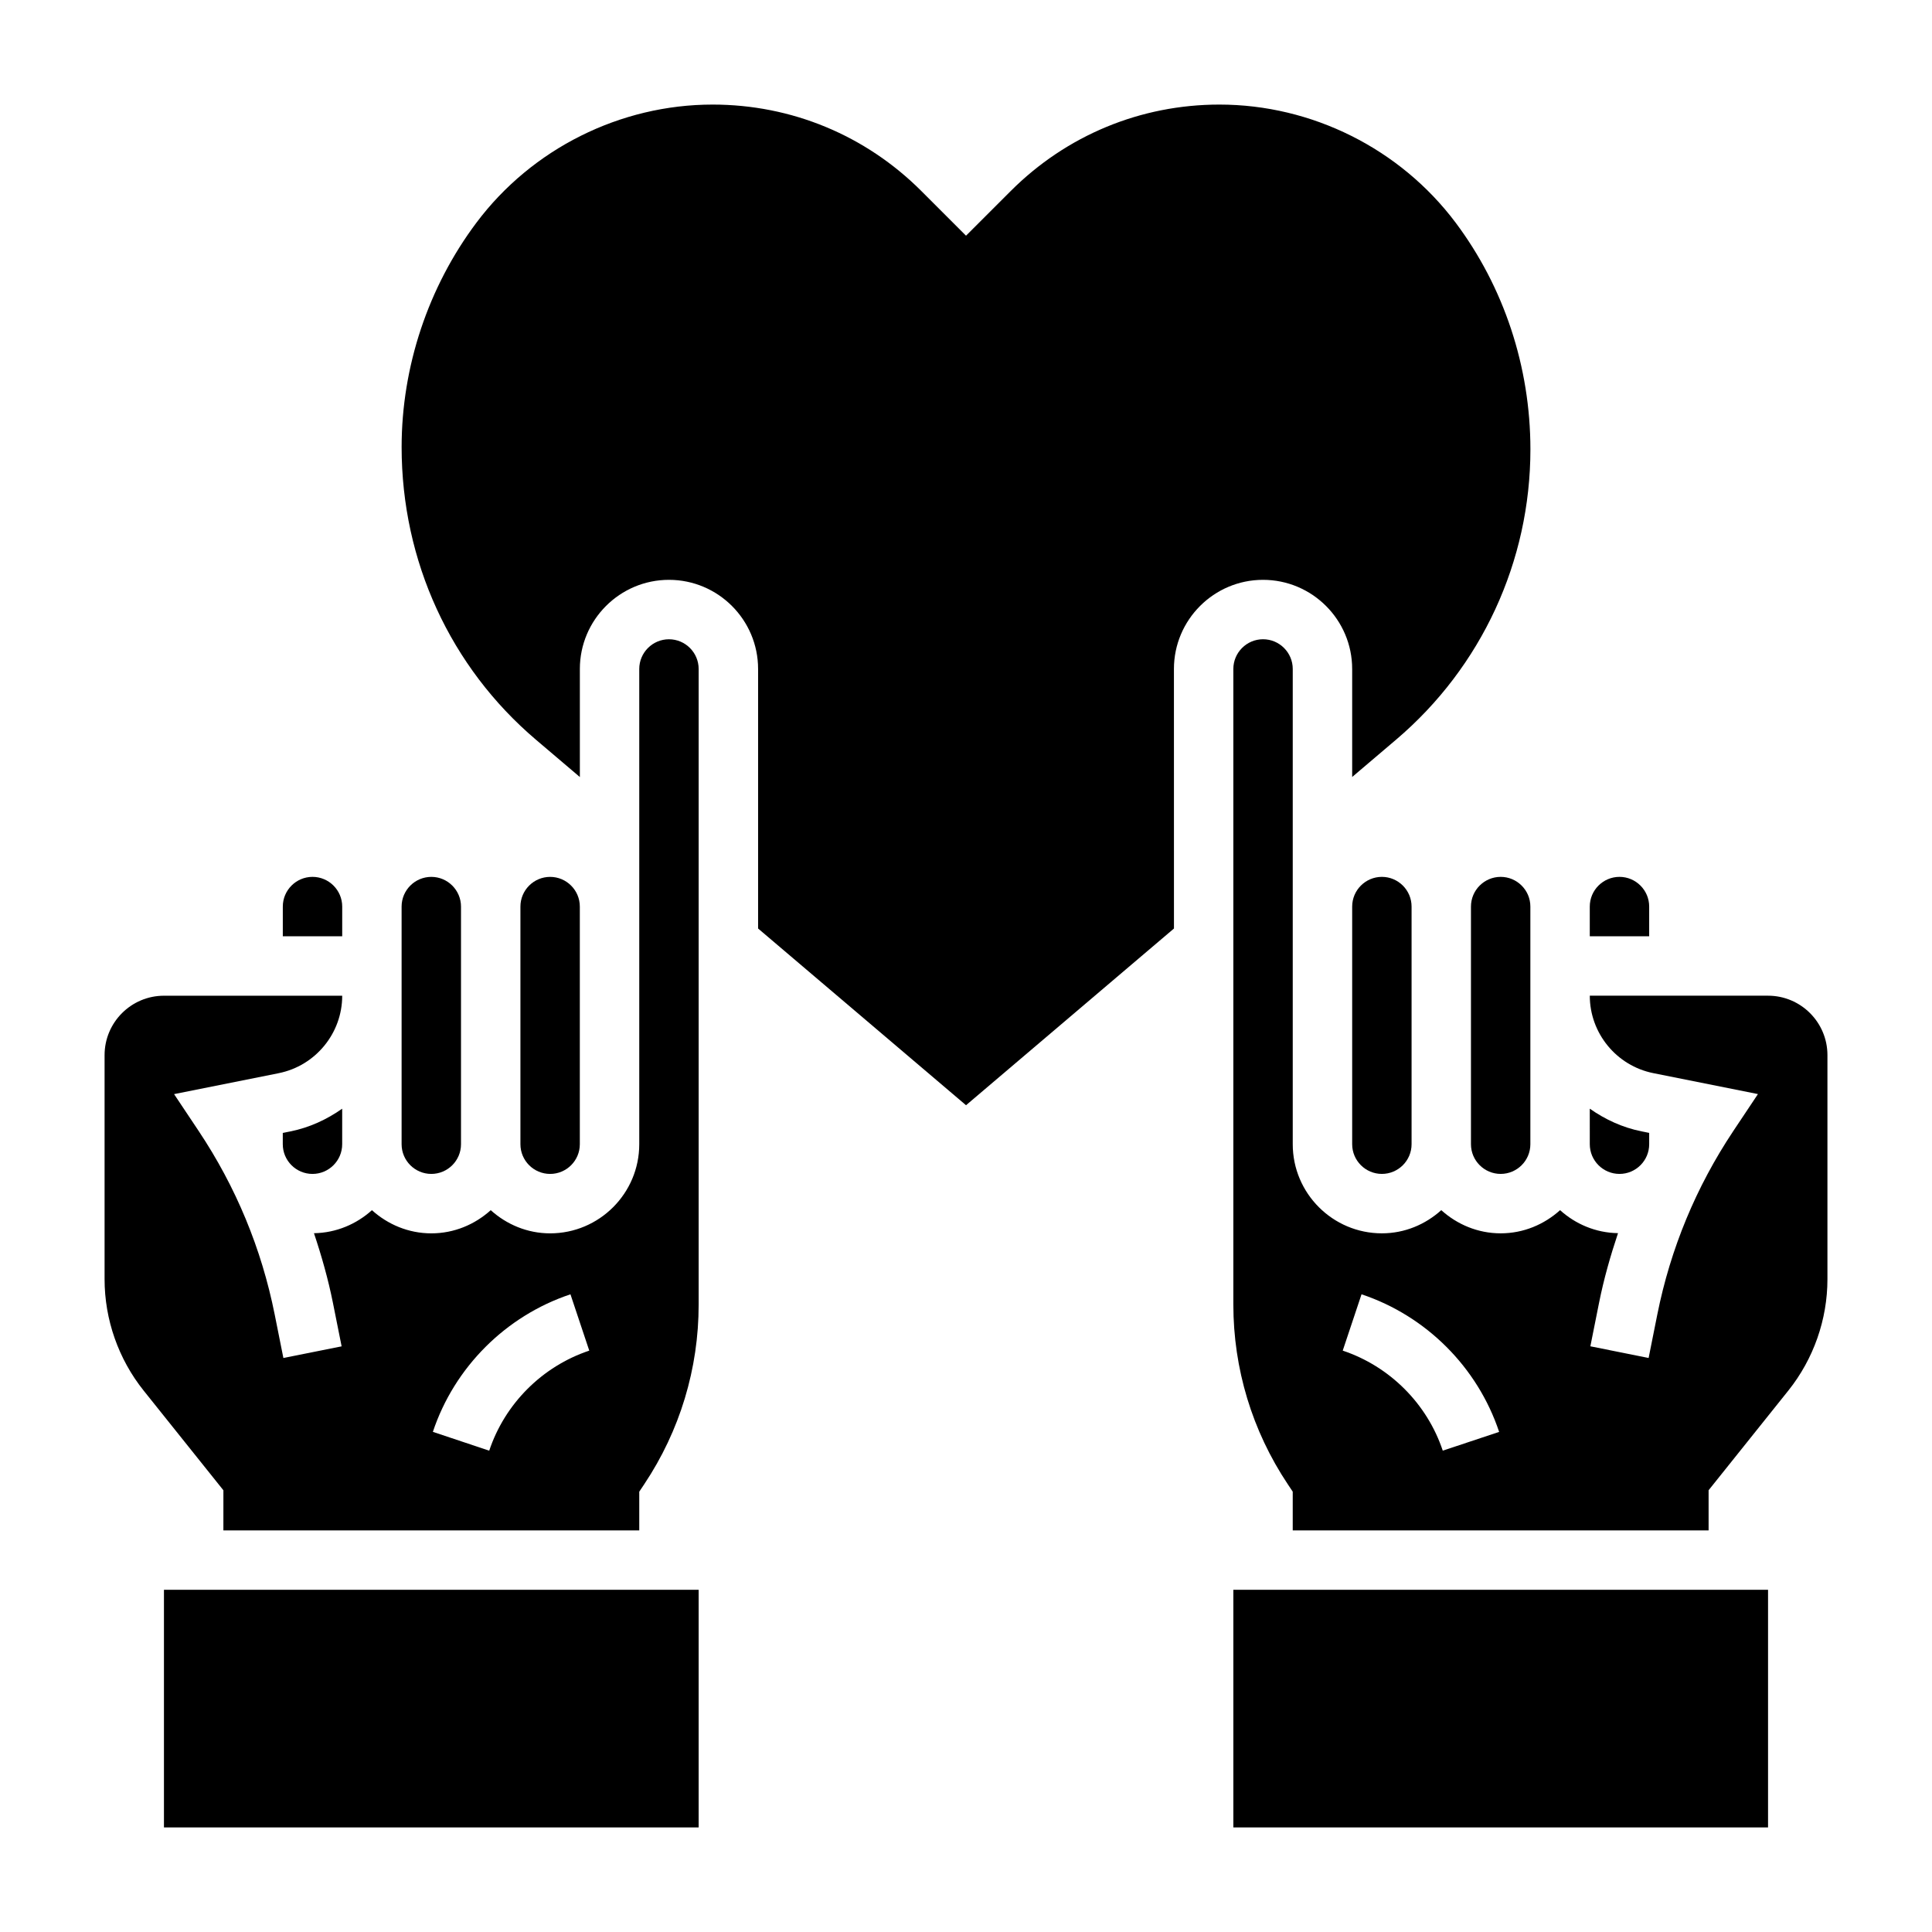 <?xml version="1.0" encoding="UTF-8"?>
<!-- Uploaded to: SVG Repo, www.svgrepo.com, Generator: SVG Repo Mixer Tools -->
<svg fill="#000000" width="800px" height="800px" version="1.1" viewBox="144 144 512 512" xmlns="http://www.w3.org/2000/svg">
 <g>
  <path d="m203.2 549.57h110.21v-10.258l1.324-1.984c9.438-14.152 14.418-30.613 14.418-47.625v-168.42c0-4.336-3.535-7.871-7.871-7.871-4.336 0-7.871 3.535-7.871 7.871v125.95c0 13.02-10.598 23.617-23.617 23.617-6.07 0-11.555-2.371-15.742-6.141-4.188 3.777-9.676 6.141-15.742 6.141-6.07 0-11.555-2.371-15.742-6.141-4.094 3.691-9.445 6.008-15.359 6.102 2.016 6.023 3.762 12.156 5.023 18.453l2.305 11.531-15.434 3.086-2.305-11.531c-3.488-17.453-10.266-33.809-20.145-48.625l-6.519-9.773 27.727-5.551c9.754-1.957 16.832-10.578 16.832-20.527h-47.234c-8.684 0-15.742 7.062-15.742 15.742v59.395c0 10.676 3.676 21.16 10.344 29.496l21.145 26.43zm91.977-62.566 4.984 14.926c-12.453 4.156-22.363 14.066-26.512 26.512l-14.934-4.984c5.695-17.113 19.332-30.746 36.461-36.453z"/>
  <path d="m234.69 384.25c0-4.336-3.535-7.871-7.871-7.871-4.336 0-7.871 3.535-7.871 7.871v7.871h15.742z"/>
  <path d="m218.94 444.23v3c0 4.344 3.535 7.871 7.871 7.871s7.871-3.527 7.871-7.871v-9.414c-4.055 2.852-8.652 5-13.746 6.023z"/>
  <path d="m258.3 455.1c4.336 0 7.871-3.527 7.871-7.871v-62.977c0-4.336-3.535-7.871-7.871-7.871-4.336 0-7.871 3.535-7.871 7.871v62.977c0 4.344 3.535 7.871 7.871 7.871z"/>
  <path d="m573.18 455.1c4.336 0 7.871-3.527 7.871-7.871v-3l-2-0.402c-5.094-1.016-9.691-3.172-13.746-6.016l0.004 9.418c0 4.344 3.531 7.871 7.871 7.871z"/>
  <path d="m297.66 447.23v-62.977c0-4.336-3.535-7.871-7.871-7.871-4.336 0-7.871 3.535-7.871 7.871v62.977c0 4.344 3.535 7.871 7.871 7.871 4.336 0 7.871-3.527 7.871-7.871z"/>
  <path d="m581.05 384.25c0-4.336-3.535-7.871-7.871-7.871-4.336 0-7.871 3.535-7.871 7.871v7.871h15.742z"/>
  <path d="m470.85 565.31h141.7v62.977h-141.7z"/>
  <path d="m187.45 565.31h141.7v62.977h-141.7z"/>
  <path d="m612.54 407.87h-47.23c0 9.949 7.078 18.57 16.832 20.523l27.727 5.551-6.519 9.777c-9.871 14.816-16.648 31.172-20.145 48.625l-2.305 11.531-15.438-3.094 2.305-11.531c1.258-6.297 3.008-12.422 5.023-18.453-5.906-0.086-11.262-2.402-15.355-6.094-4.188 3.777-9.676 6.141-15.742 6.141-6.07 0-11.555-2.371-15.742-6.141-4.188 3.777-9.676 6.141-15.742 6.141-13.02 0-23.617-10.598-23.617-23.617v-125.95c0-4.336-3.535-7.871-7.871-7.871-4.336 0-7.871 3.535-7.871 7.871v168.42c0 17.012 4.984 33.48 14.422 47.633l1.316 1.977v10.258h110.21v-10.637l21.145-26.426c6.668-8.344 10.348-18.82 10.348-29.496v-59.395c0-8.68-7.062-15.742-15.746-15.742zm-86.191 120.57c-4.148-12.445-14.059-22.355-26.512-26.512l4.984-14.926c17.129 5.715 30.758 19.34 36.465 36.465z"/>
  <path d="m502.34 384.25v62.977c0 4.344 3.535 7.871 7.871 7.871 4.336 0 7.871-3.527 7.871-7.871v-62.977c0-4.336-3.535-7.871-7.871-7.871-4.336 0-7.871 3.535-7.871 7.871z"/>
  <path d="m502.34 321.28v28.629l11.668-9.918c22.602-19.207 35.566-47.238 35.566-76.91 0-21.914-7.047-43.035-19.82-60.078-14.703-19.594-38.105-31.289-62.594-31.289-20.898 0-40.539 8.141-55.316 22.914l-11.84 11.832-11.832-11.832c-14.777-14.777-34.426-22.914-55.324-22.914-24.488 0-47.895 11.699-62.59 31.301-12.777 17.039-19.824 38.16-19.824 59.469 0 30.277 12.965 58.309 35.566 77.523l11.668 9.914v-28.641c0-13.02 10.598-23.617 23.617-23.617s23.617 10.598 23.617 23.617v68.785l55.105 46.832 55.105-46.832-0.008-68.785c0-13.02 10.598-23.617 23.617-23.617 13.02 0.004 23.617 10.598 23.617 23.617z"/>
  <path d="m533.82 384.25v62.977c0 4.344 3.535 7.871 7.871 7.871 4.336 0 7.871-3.527 7.871-7.871v-62.977c0-4.336-3.535-7.871-7.871-7.871-4.336 0-7.871 3.535-7.871 7.871z"/>
 </g>
</svg>
